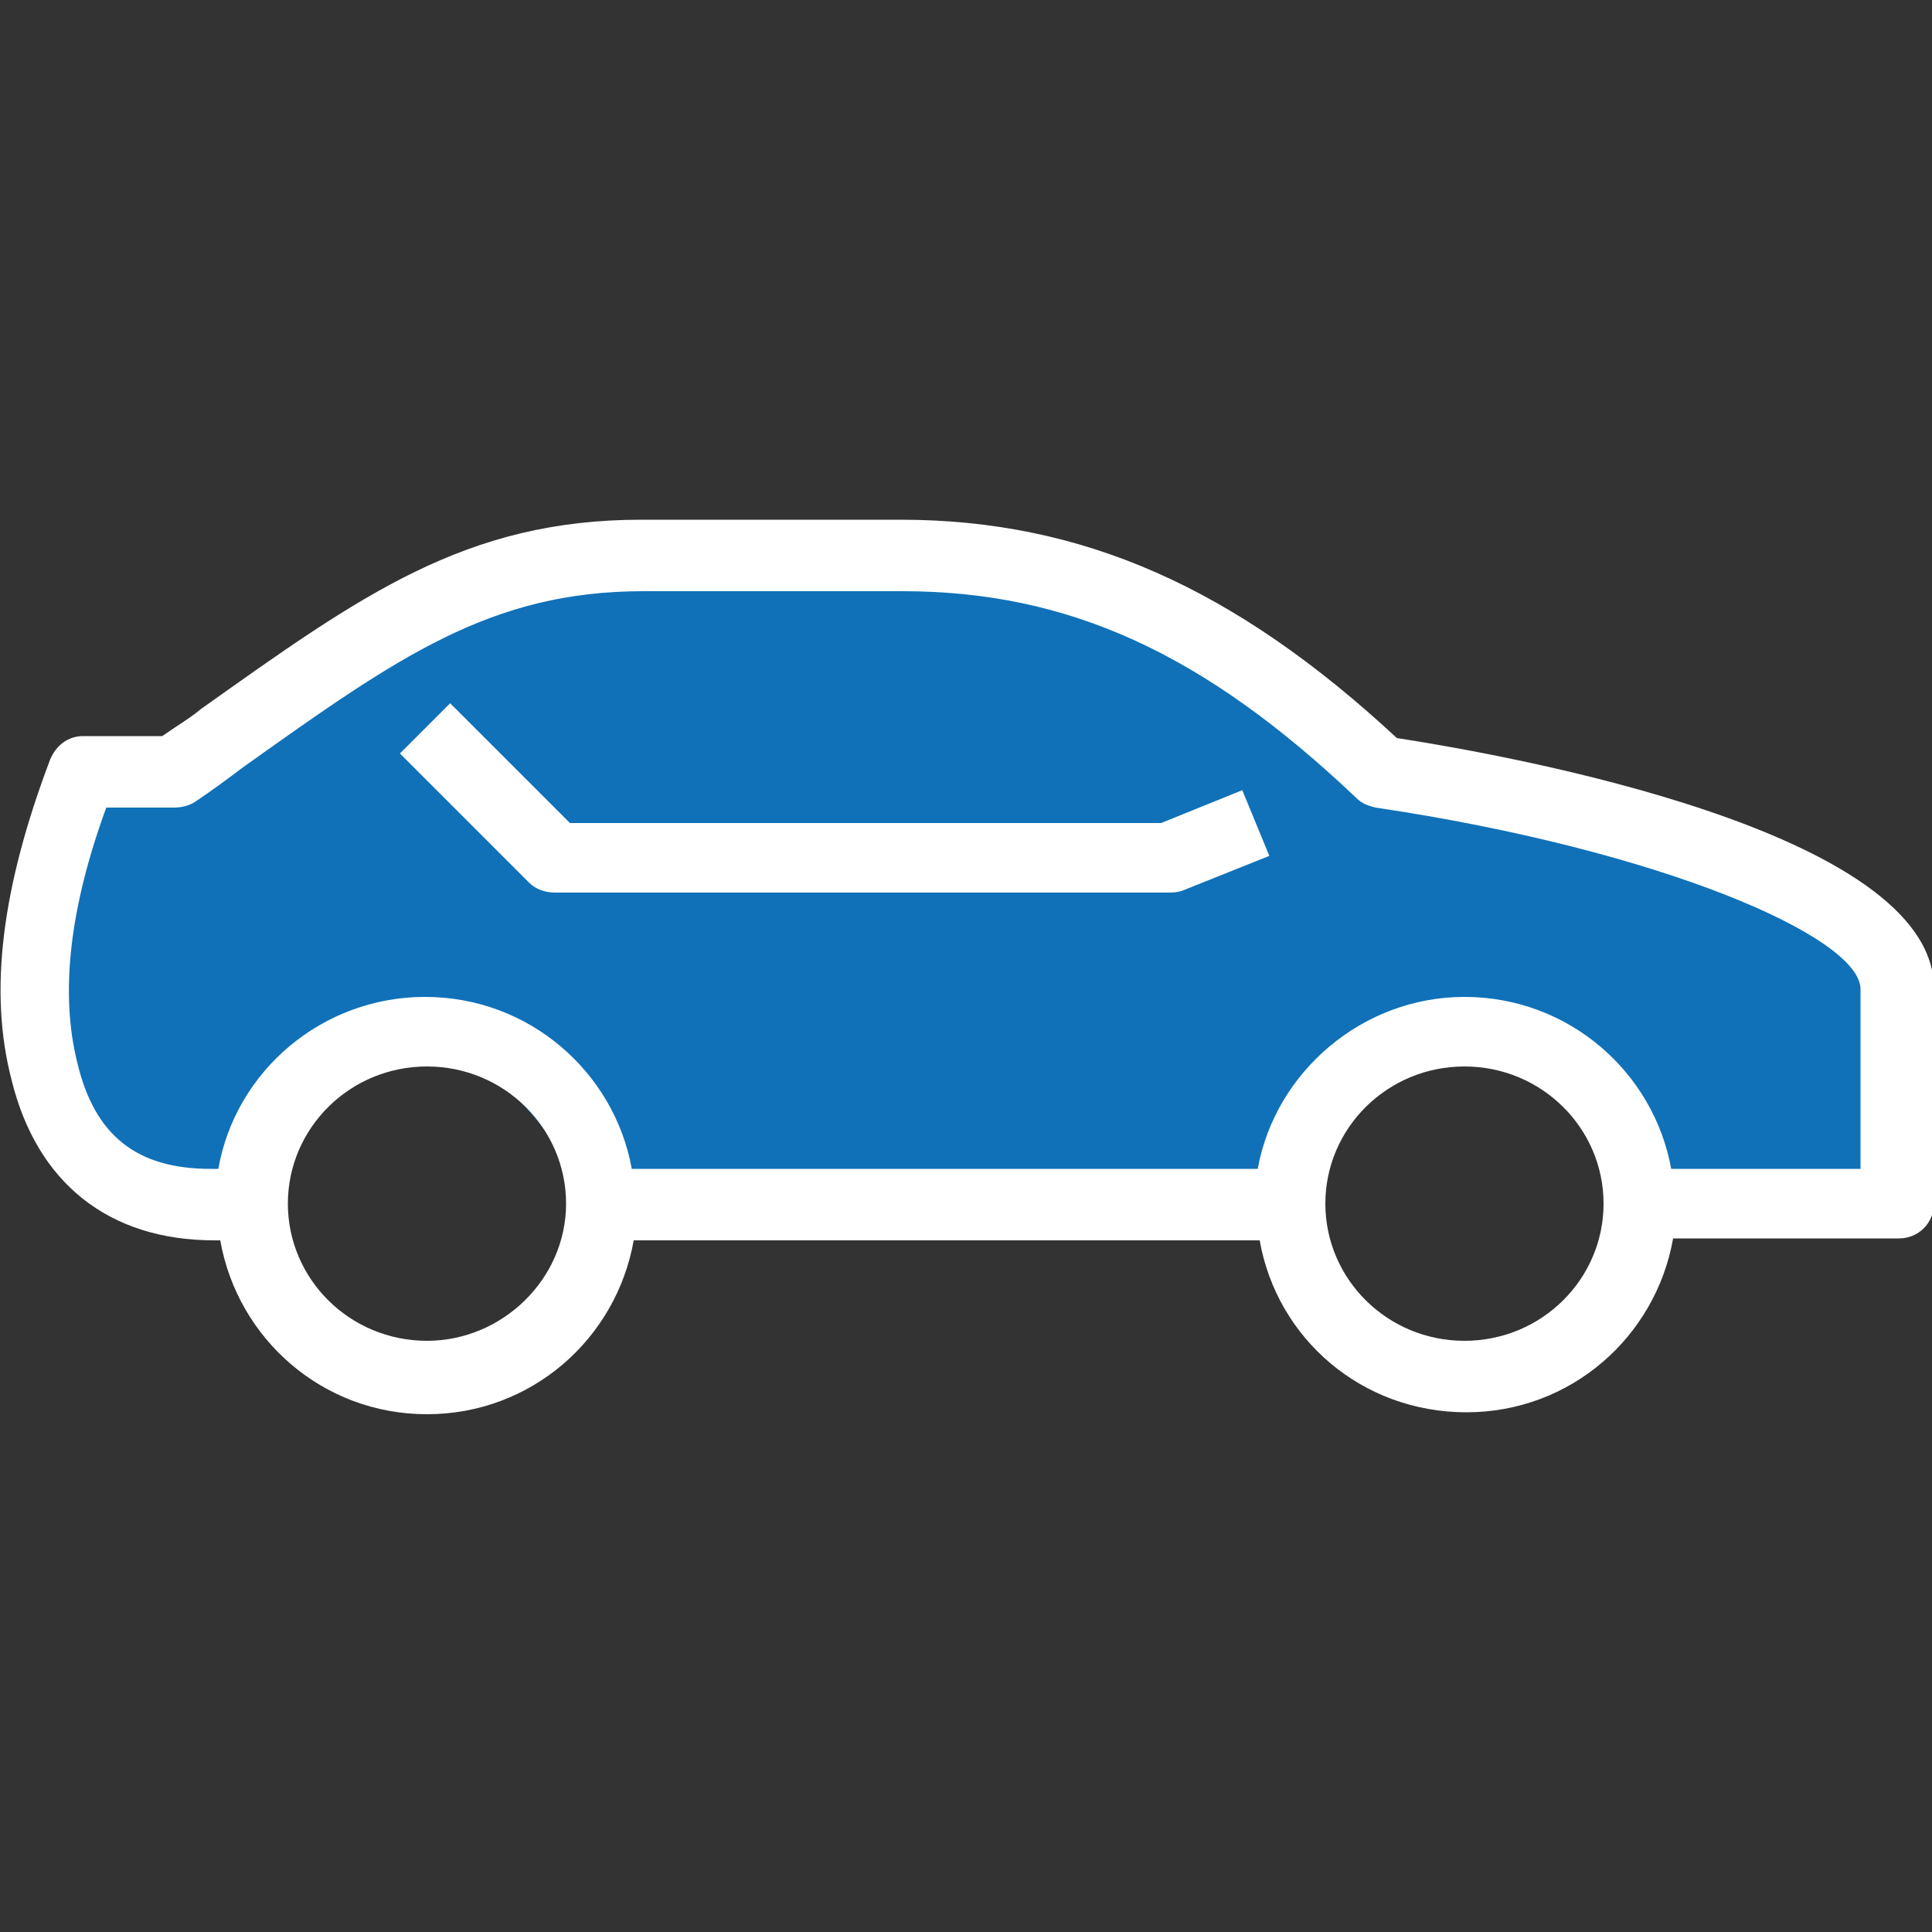 <svg version="1.1" id="Calque_1" xmlns="http://www.w3.org/2000/svg" x="0" y="0" viewBox="0 0 100 100" xml:space="preserve"><rect x="0" y="0" width="100" height="100" fill="#333333" stroke="none"/><style>.st1{fill:#fff}.st0{fill:#1071b8}</style><path d="M13 62.4s-9.8 1.1-10.5-5 2-17.4 2-17.4l5-.5s13.2-11.3 23.8-11.2S63.7 28 71 40c8.3 1.2 27 4.6 26.7 13.6-.4 4.4 0 8.9 0 8.9l-12.5-.1s-3.9-12.1-10.8-9.6c-6.8 2.5-8 9.6-8 9.6l-35.3.1s-6.2-10.1-10.5-8.9-7.6 8.8-7.6 8.8z" class="st0"/><path class="st1" d="M60.4 46.2H28.7c-.5 0-1-.2-1.3-.5L20.7 39l2.6-2.6 6.2 6.2h30.6l4.2-1.7 1.4 3.4-4.5 1.8c-.3.1-.5.1-.8.1z"/><path class="st1" d="M72.3 38.2C63.9 30.4 56 26.9 46.6 26.9H33.2c-9.1 0-14.5 3.9-22.8 9.8-.6.5-1.3.9-2 1.4H4.3c-.8 0-1.4.5-1.7 1.2-2.5 6.6-3.2 12-2 16.6 1.3 5.3 5 8.3 10.5 8.3h.3c.9 5.1 5.3 9 10.7 9 5.4 0 9.8-3.9 10.7-9h32.4c.9 5.1 5.3 8.9 10.7 8.9 5.4 0 9.8-3.9 10.7-9h11.7c1 0 1.8-.8 1.8-1.8V51.1c-.1-8.1-22-12-27.8-12.9zM22.1 69.4c-4 0-7.2-3.2-7.2-7.1s3.2-7.1 7.2-7.1 7.2 3.2 7.2 7.1-3.3 7.1-7.2 7.1zm53.7 0c-4 0-7.2-3.2-7.2-7.1s3.2-7.1 7.2-7.1 7.2 3.2 7.2 7.1-3.2 7.1-7.2 7.1zm20.5-8.9h-9.8c-.9-5-5.3-8.9-10.7-8.9-5.3 0-9.8 3.9-10.7 8.9H32.7c-.9-5-5.3-8.9-10.7-8.9-5.3 0-9.8 3.8-10.7 8.9h-.4c-3.8 0-6-1.7-6.9-5.5-.9-3.6-.4-8 1.5-13.2H9c.4 0 .8-.1 1.1-.3.9-.6 1.7-1.2 2.5-1.8 8-5.7 12.8-9.1 20.7-9.1h13.4c8.6 0 15.6 3.2 23.5 10.7.3.3.6.4 1 .5C86 44 96.3 48.5 96.3 51.2v9.3z"/></svg>